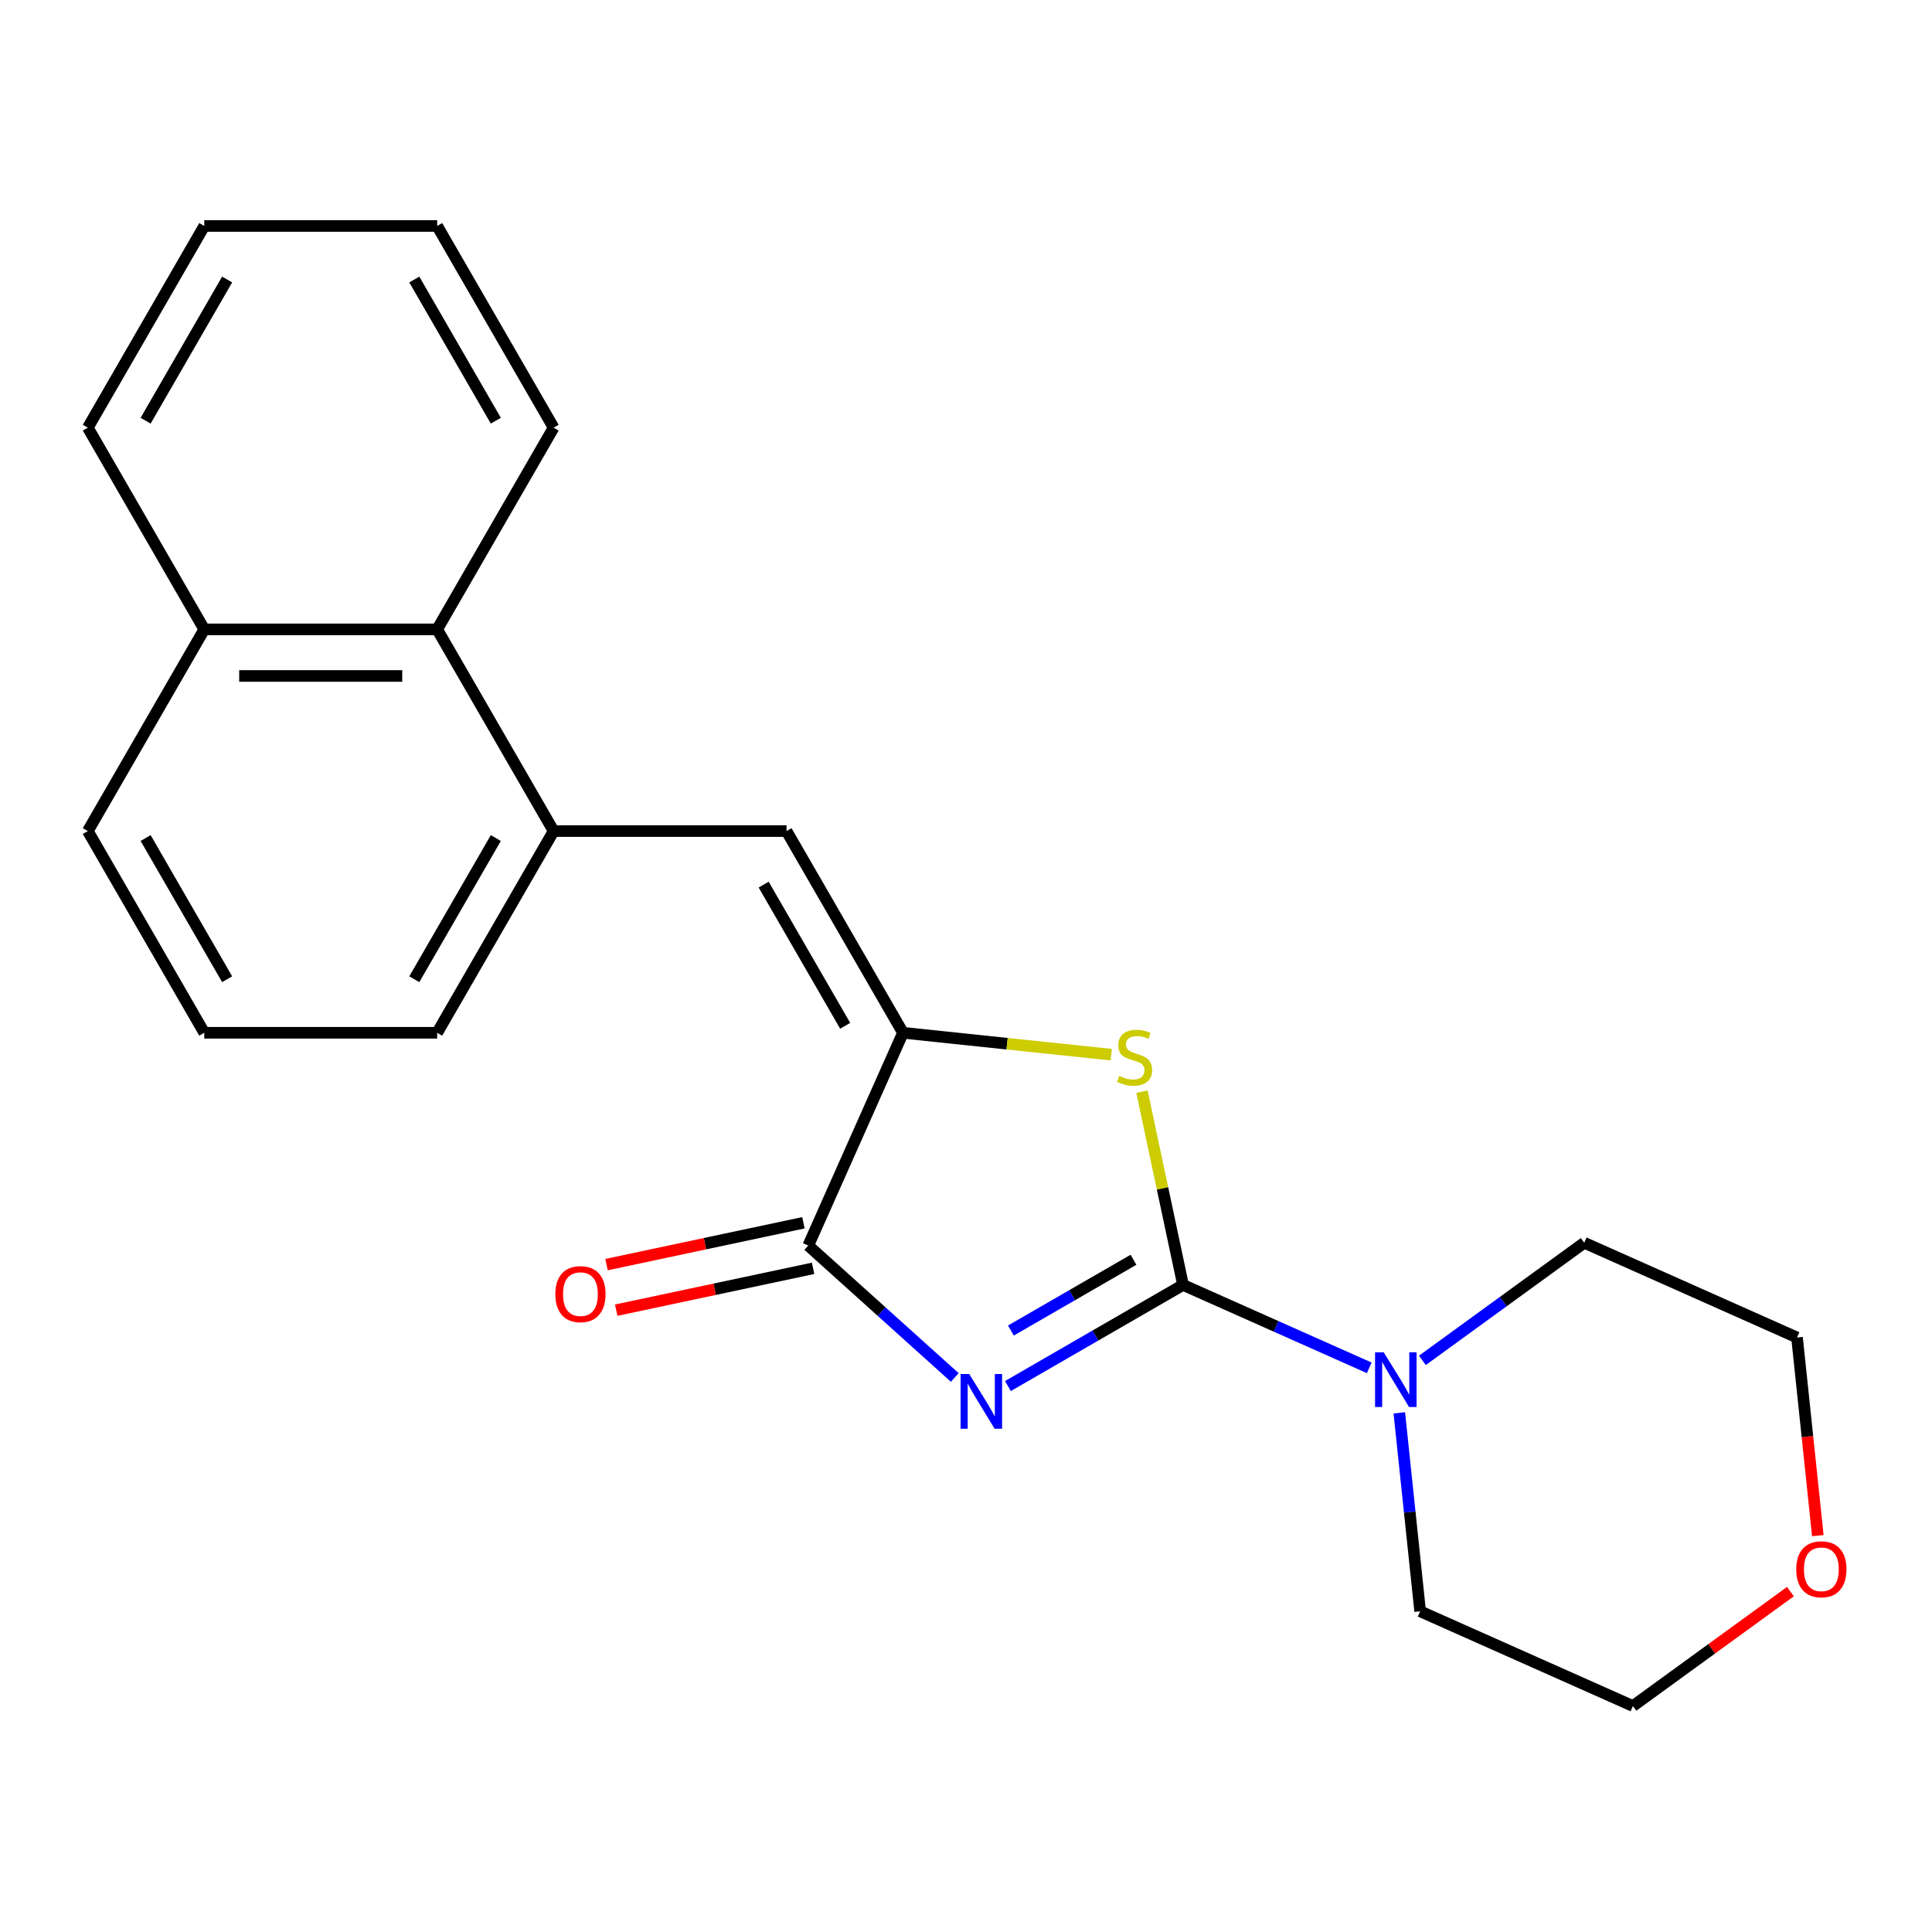 <?xml version='1.0' encoding='iso-8859-1'?>
<svg version='1.1' baseProfile='full'
              xmlns='http://www.w3.org/2000/svg'
                      xmlns:rdkit='http://www.rdkit.org/xml'
                      xmlns:xlink='http://www.w3.org/1999/xlink'
                  xml:space='preserve'
width='1000px' height='1000px' viewBox='0 0 1000 1000'>
<!-- END OF HEADER -->
<rect style='opacity:1.0;fill:#FFFFFF;stroke:none' width='1000' height='1000' x='0' y='0'> </rect>
<path class='bond-0' d='M 521.694,717.418 L 567.017,691.25' style='fill:none;fill-rule:evenodd;stroke:#0000FF;stroke-width:6px;stroke-linecap:butt;stroke-linejoin:miter;stroke-opacity:1' />
<path class='bond-0' d='M 567.017,691.25 L 612.341,665.082' style='fill:none;fill-rule:evenodd;stroke:#000000;stroke-width:6px;stroke-linecap:butt;stroke-linejoin:miter;stroke-opacity:1' />
<path class='bond-0' d='M 523.236,688.687 L 554.962,670.37' style='fill:none;fill-rule:evenodd;stroke:#0000FF;stroke-width:6px;stroke-linecap:butt;stroke-linejoin:miter;stroke-opacity:1' />
<path class='bond-0' d='M 554.962,670.37 L 586.689,652.053' style='fill:none;fill-rule:evenodd;stroke:#000000;stroke-width:6px;stroke-linecap:butt;stroke-linejoin:miter;stroke-opacity:1' />
<path class='bond-3' d='M 494.186,712.974 L 456.269,678.834' style='fill:none;fill-rule:evenodd;stroke:#0000FF;stroke-width:6px;stroke-linecap:butt;stroke-linejoin:miter;stroke-opacity:1' />
<path class='bond-3' d='M 456.269,678.834 L 418.353,644.693' style='fill:none;fill-rule:evenodd;stroke:#000000;stroke-width:6px;stroke-linecap:butt;stroke-linejoin:miter;stroke-opacity:1' />
<path class='bond-2' d='M 612.341,665.082 L 601.711,615.071' style='fill:none;fill-rule:evenodd;stroke:#000000;stroke-width:6px;stroke-linecap:butt;stroke-linejoin:miter;stroke-opacity:1' />
<path class='bond-2' d='M 601.711,615.071 L 591.08,565.059' style='fill:none;fill-rule:evenodd;stroke:#CCCC00;stroke-width:6px;stroke-linecap:butt;stroke-linejoin:miter;stroke-opacity:1' />
<path class='bond-5' d='M 612.341,665.082 L 660.529,686.537' style='fill:none;fill-rule:evenodd;stroke:#000000;stroke-width:6px;stroke-linecap:butt;stroke-linejoin:miter;stroke-opacity:1' />
<path class='bond-5' d='M 660.529,686.537 L 708.717,707.992' style='fill:none;fill-rule:evenodd;stroke:#0000FF;stroke-width:6px;stroke-linecap:butt;stroke-linejoin:miter;stroke-opacity:1' />
<path class='bond-1' d='M 467.385,534.564 L 418.353,644.693' style='fill:none;fill-rule:evenodd;stroke:#000000;stroke-width:6px;stroke-linecap:butt;stroke-linejoin:miter;stroke-opacity:1' />
<path class='bond-4' d='M 467.385,534.564 L 407.11,430.163' style='fill:none;fill-rule:evenodd;stroke:#000000;stroke-width:6px;stroke-linecap:butt;stroke-linejoin:miter;stroke-opacity:1' />
<path class='bond-4' d='M 437.464,530.959 L 395.271,457.878' style='fill:none;fill-rule:evenodd;stroke:#000000;stroke-width:6px;stroke-linecap:butt;stroke-linejoin:miter;stroke-opacity:1' />
<path class='bond-22' d='M 467.385,534.564 L 521.284,540.229' style='fill:none;fill-rule:evenodd;stroke:#000000;stroke-width:6px;stroke-linecap:butt;stroke-linejoin:miter;stroke-opacity:1' />
<path class='bond-22' d='M 521.284,540.229 L 575.183,545.894' style='fill:none;fill-rule:evenodd;stroke:#CCCC00;stroke-width:6px;stroke-linecap:butt;stroke-linejoin:miter;stroke-opacity:1' />
<path class='bond-8' d='M 415.846,632.902 L 364.894,643.732' style='fill:none;fill-rule:evenodd;stroke:#000000;stroke-width:6px;stroke-linecap:butt;stroke-linejoin:miter;stroke-opacity:1' />
<path class='bond-8' d='M 364.894,643.732 L 313.943,654.562' style='fill:none;fill-rule:evenodd;stroke:#FF0000;stroke-width:6px;stroke-linecap:butt;stroke-linejoin:miter;stroke-opacity:1' />
<path class='bond-8' d='M 420.859,656.485 L 369.907,667.315' style='fill:none;fill-rule:evenodd;stroke:#000000;stroke-width:6px;stroke-linecap:butt;stroke-linejoin:miter;stroke-opacity:1' />
<path class='bond-8' d='M 369.907,667.315 L 318.956,678.145' style='fill:none;fill-rule:evenodd;stroke:#FF0000;stroke-width:6px;stroke-linecap:butt;stroke-linejoin:miter;stroke-opacity:1' />
<path class='bond-6' d='M 407.11,430.163 L 286.558,430.163' style='fill:none;fill-rule:evenodd;stroke:#000000;stroke-width:6px;stroke-linecap:butt;stroke-linejoin:miter;stroke-opacity:1' />
<path class='bond-11' d='M 736.224,704.123 L 778.111,673.69' style='fill:none;fill-rule:evenodd;stroke:#0000FF;stroke-width:6px;stroke-linecap:butt;stroke-linejoin:miter;stroke-opacity:1' />
<path class='bond-11' d='M 778.111,673.69 L 819.999,643.257' style='fill:none;fill-rule:evenodd;stroke:#000000;stroke-width:6px;stroke-linecap:butt;stroke-linejoin:miter;stroke-opacity:1' />
<path class='bond-12' d='M 724.275,731.289 L 729.673,782.648' style='fill:none;fill-rule:evenodd;stroke:#0000FF;stroke-width:6px;stroke-linecap:butt;stroke-linejoin:miter;stroke-opacity:1' />
<path class='bond-12' d='M 729.673,782.648 L 735.071,834.007' style='fill:none;fill-rule:evenodd;stroke:#000000;stroke-width:6px;stroke-linecap:butt;stroke-linejoin:miter;stroke-opacity:1' />
<path class='bond-7' d='M 286.558,430.163 L 226.282,325.762' style='fill:none;fill-rule:evenodd;stroke:#000000;stroke-width:6px;stroke-linecap:butt;stroke-linejoin:miter;stroke-opacity:1' />
<path class='bond-13' d='M 286.558,430.163 L 226.282,534.564' style='fill:none;fill-rule:evenodd;stroke:#000000;stroke-width:6px;stroke-linecap:butt;stroke-linejoin:miter;stroke-opacity:1' />
<path class='bond-13' d='M 256.636,433.768 L 214.443,506.849' style='fill:none;fill-rule:evenodd;stroke:#000000;stroke-width:6px;stroke-linecap:butt;stroke-linejoin:miter;stroke-opacity:1' />
<path class='bond-10' d='M 226.282,325.762 L 105.73,325.762' style='fill:none;fill-rule:evenodd;stroke:#000000;stroke-width:6px;stroke-linecap:butt;stroke-linejoin:miter;stroke-opacity:1' />
<path class='bond-10' d='M 208.199,349.873 L 123.813,349.873' style='fill:none;fill-rule:evenodd;stroke:#000000;stroke-width:6px;stroke-linecap:butt;stroke-linejoin:miter;stroke-opacity:1' />
<path class='bond-15' d='M 226.282,325.762 L 286.558,221.362' style='fill:none;fill-rule:evenodd;stroke:#000000;stroke-width:6px;stroke-linecap:butt;stroke-linejoin:miter;stroke-opacity:1' />
<path class='bond-9' d='M 926.715,823.816 L 885.958,853.427' style='fill:none;fill-rule:evenodd;stroke:#FF0000;stroke-width:6px;stroke-linecap:butt;stroke-linejoin:miter;stroke-opacity:1' />
<path class='bond-9' d='M 885.958,853.427 L 845.201,883.039' style='fill:none;fill-rule:evenodd;stroke:#000000;stroke-width:6px;stroke-linecap:butt;stroke-linejoin:miter;stroke-opacity:1' />
<path class='bond-23' d='M 940.907,794.847 L 935.518,743.568' style='fill:none;fill-rule:evenodd;stroke:#FF0000;stroke-width:6px;stroke-linecap:butt;stroke-linejoin:miter;stroke-opacity:1' />
<path class='bond-23' d='M 935.518,743.568 L 930.128,692.29' style='fill:none;fill-rule:evenodd;stroke:#000000;stroke-width:6px;stroke-linecap:butt;stroke-linejoin:miter;stroke-opacity:1' />
<path class='bond-19' d='M 105.73,325.762 L 45.455,221.362' style='fill:none;fill-rule:evenodd;stroke:#000000;stroke-width:6px;stroke-linecap:butt;stroke-linejoin:miter;stroke-opacity:1' />
<path class='bond-24' d='M 105.73,325.762 L 45.455,430.163' style='fill:none;fill-rule:evenodd;stroke:#000000;stroke-width:6px;stroke-linecap:butt;stroke-linejoin:miter;stroke-opacity:1' />
<path class='bond-16' d='M 819.999,643.257 L 930.128,692.29' style='fill:none;fill-rule:evenodd;stroke:#000000;stroke-width:6px;stroke-linecap:butt;stroke-linejoin:miter;stroke-opacity:1' />
<path class='bond-17' d='M 735.071,834.007 L 845.201,883.039' style='fill:none;fill-rule:evenodd;stroke:#000000;stroke-width:6px;stroke-linecap:butt;stroke-linejoin:miter;stroke-opacity:1' />
<path class='bond-14' d='M 226.282,534.564 L 105.73,534.564' style='fill:none;fill-rule:evenodd;stroke:#000000;stroke-width:6px;stroke-linecap:butt;stroke-linejoin:miter;stroke-opacity:1' />
<path class='bond-18' d='M 105.73,534.564 L 45.455,430.163' style='fill:none;fill-rule:evenodd;stroke:#000000;stroke-width:6px;stroke-linecap:butt;stroke-linejoin:miter;stroke-opacity:1' />
<path class='bond-18' d='M 117.569,506.849 L 75.376,433.768' style='fill:none;fill-rule:evenodd;stroke:#000000;stroke-width:6px;stroke-linecap:butt;stroke-linejoin:miter;stroke-opacity:1' />
<path class='bond-20' d='M 286.558,221.362 L 226.282,116.961' style='fill:none;fill-rule:evenodd;stroke:#000000;stroke-width:6px;stroke-linecap:butt;stroke-linejoin:miter;stroke-opacity:1' />
<path class='bond-20' d='M 256.636,217.757 L 214.443,144.676' style='fill:none;fill-rule:evenodd;stroke:#000000;stroke-width:6px;stroke-linecap:butt;stroke-linejoin:miter;stroke-opacity:1' />
<path class='bond-25' d='M 45.455,221.362 L 105.73,116.961' style='fill:none;fill-rule:evenodd;stroke:#000000;stroke-width:6px;stroke-linecap:butt;stroke-linejoin:miter;stroke-opacity:1' />
<path class='bond-25' d='M 75.376,217.757 L 117.569,144.676' style='fill:none;fill-rule:evenodd;stroke:#000000;stroke-width:6px;stroke-linecap:butt;stroke-linejoin:miter;stroke-opacity:1' />
<path class='bond-21' d='M 226.282,116.961 L 105.73,116.961' style='fill:none;fill-rule:evenodd;stroke:#000000;stroke-width:6px;stroke-linecap:butt;stroke-linejoin:miter;stroke-opacity:1' />
<path  class='atom-0' d='M 501.68 711.198
L 510.96 726.198
Q 511.88 727.678, 513.36 730.358
Q 514.84 733.038, 514.92 733.198
L 514.92 711.198
L 518.68 711.198
L 518.68 739.518
L 514.8 739.518
L 504.84 723.118
Q 503.68 721.198, 502.44 718.998
Q 501.24 716.798, 500.88 716.118
L 500.88 739.518
L 497.2 739.518
L 497.2 711.198
L 501.68 711.198
' fill='#0000FF'/>
<path  class='atom-3' d='M 579.277 556.885
Q 579.597 557.005, 580.917 557.565
Q 582.237 558.125, 583.677 558.485
Q 585.157 558.805, 586.597 558.805
Q 589.277 558.805, 590.837 557.525
Q 592.397 556.205, 592.397 553.925
Q 592.397 552.365, 591.597 551.405
Q 590.837 550.445, 589.637 549.925
Q 588.437 549.405, 586.437 548.805
Q 583.917 548.045, 582.397 547.325
Q 580.917 546.605, 579.837 545.085
Q 578.797 543.565, 578.797 541.005
Q 578.797 537.445, 581.197 535.245
Q 583.637 533.045, 588.437 533.045
Q 591.717 533.045, 595.437 534.605
L 594.517 537.685
Q 591.117 536.285, 588.557 536.285
Q 585.797 536.285, 584.277 537.445
Q 582.757 538.565, 582.797 540.525
Q 582.797 542.045, 583.557 542.965
Q 584.357 543.885, 585.477 544.405
Q 586.637 544.925, 588.557 545.525
Q 591.117 546.325, 592.637 547.125
Q 594.157 547.925, 595.237 549.565
Q 596.357 551.165, 596.357 553.925
Q 596.357 557.845, 593.717 559.965
Q 591.117 562.045, 586.757 562.045
Q 584.237 562.045, 582.317 561.485
Q 580.437 560.965, 578.197 560.045
L 579.277 556.885
' fill='#CCCC00'/>
<path  class='atom-6' d='M 716.21 699.955
L 725.49 714.955
Q 726.41 716.435, 727.89 719.115
Q 729.37 721.795, 729.45 721.955
L 729.45 699.955
L 733.21 699.955
L 733.21 728.275
L 729.33 728.275
L 719.37 711.875
Q 718.21 709.955, 716.97 707.755
Q 715.77 705.555, 715.41 704.875
L 715.41 728.275
L 711.73 728.275
L 711.73 699.955
L 716.21 699.955
' fill='#0000FF'/>
<path  class='atom-9' d='M 287.435 669.838
Q 287.435 663.038, 290.795 659.238
Q 294.155 655.438, 300.435 655.438
Q 306.715 655.438, 310.075 659.238
Q 313.435 663.038, 313.435 669.838
Q 313.435 676.718, 310.035 680.638
Q 306.635 684.518, 300.435 684.518
Q 294.195 684.518, 290.795 680.638
Q 287.435 676.758, 287.435 669.838
M 300.435 681.318
Q 304.755 681.318, 307.075 678.438
Q 309.435 675.518, 309.435 669.838
Q 309.435 664.278, 307.075 661.478
Q 304.755 658.638, 300.435 658.638
Q 296.115 658.638, 293.755 661.438
Q 291.435 664.238, 291.435 669.838
Q 291.435 675.558, 293.755 678.438
Q 296.115 681.318, 300.435 681.318
' fill='#FF0000'/>
<path  class='atom-10' d='M 929.729 812.261
Q 929.729 805.461, 933.089 801.661
Q 936.449 797.861, 942.729 797.861
Q 949.009 797.861, 952.369 801.661
Q 955.729 805.461, 955.729 812.261
Q 955.729 819.141, 952.329 823.061
Q 948.929 826.941, 942.729 826.941
Q 936.489 826.941, 933.089 823.061
Q 929.729 819.181, 929.729 812.261
M 942.729 823.741
Q 947.049 823.741, 949.369 820.861
Q 951.729 817.941, 951.729 812.261
Q 951.729 806.701, 949.369 803.901
Q 947.049 801.061, 942.729 801.061
Q 938.409 801.061, 936.049 803.861
Q 933.729 806.661, 933.729 812.261
Q 933.729 817.981, 936.049 820.861
Q 938.409 823.741, 942.729 823.741
' fill='#FF0000'/>
</svg>

